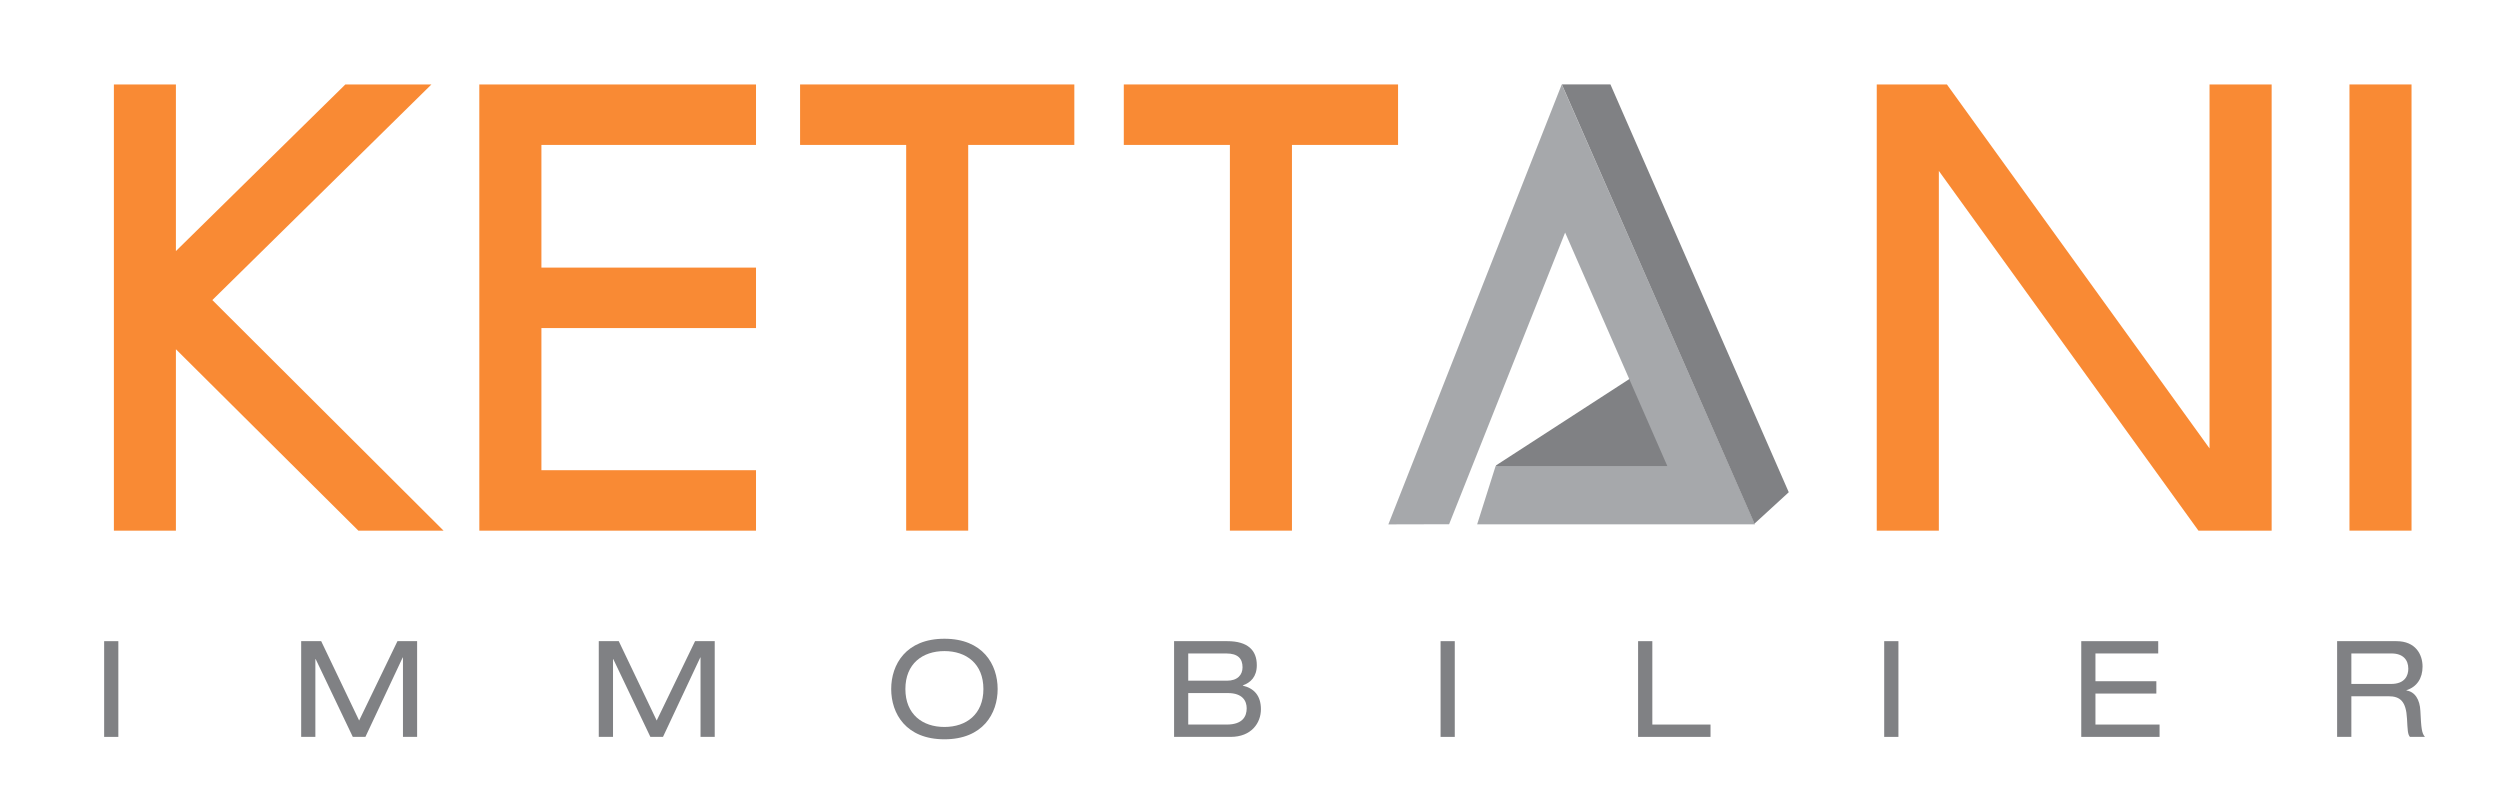 <svg xmlns="http://www.w3.org/2000/svg" xmlns:xlink="http://www.w3.org/1999/xlink" id="Calque_1" x="0px" y="0px" width="5054.021px" height="1608.643px" viewBox="0 0 5054.021 1608.643" style="enable-background:new 0 0 5054.021 1608.643;" xml:space="preserve"><g>	<rect x="210.551" y="1296.193" style="fill:#808184;" width="28.699" height="193.521"></rect>	<polygon style="fill:#808184;" points="726.024,1456.605 649.317,1296.181 608.852,1296.181 608.852,1489.714 637.551,1489.714    637.551,1332.474 638.188,1332.474 713.231,1489.714 738.715,1489.714 814.078,1329.193 814.625,1329.193 814.625,1489.714    843.25,1489.714 843.25,1296.181 803.496,1296.181  "></polygon>	<polygon style="fill:#808184;" points="1327.582,1456.605 1250.891,1296.181 1210.488,1296.181 1210.488,1489.714    1239.285,1489.714 1239.285,1332.474 1239.832,1332.474 1314.813,1489.714 1340.313,1489.714 1415.656,1329.193 1416.203,1329.193    1416.203,1489.714 1444.899,1489.714 1444.899,1296.181 1405.145,1296.181  "></polygon>	<path style="fill:#808184;" d="M1909.254,1291.29c-77.785,0-107.602,52.012-107.602,101.644   c0,49.645,29.816,101.633,107.602,101.633c77.711,0,107.602-51.988,107.602-101.633   C2016.856,1343.302,1986.965,1291.29,1909.254,1291.29 M1909.254,1469.632c-44.238,0-78.914-25.479-78.914-76.697   c0-51.195,34.676-76.697,78.914-76.697c44.148,0,78.813,25.502,78.813,76.697   C1988.067,1444.154,1953.402,1469.632,1909.254,1469.632"></path>	<path style="fill:#808184;" d="M2512.546,1386.12v-0.541c15.688-5.646,28.231-17.34,28.231-40.848   c0-30.367-18.496-48.551-59.754-48.551h-107.492v193.533h114.324c42.031,0,61.238-28.158,61.238-55.906   C2549.093,1405.95,2534.742,1391.312,2512.546,1386.12 M2402.133,1321.032h76.781c23.605,0,33.008,10.348,33.008,28.002   c0,15.443-10.262,27.053-31.36,27.053h-78.429V1321.032z M2480.016,1464.765h-77.883v-63.658h80.219   c29.348,0,37.965,15.695,37.965,30.814C2520.317,1448.456,2511.922,1464.765,2480.016,1464.765"></path>	<rect x="2912.277" y="1296.181" style="fill:#808184;" width="28.699" height="193.533"></rect>	<polygon style="fill:#808184;" points="3340.371,1296.181 3311.578,1296.181 3311.578,1489.714 3458,1489.714 3458,1464.765    3340.371,1464.765  "></polygon>	<rect x="3809.109" y="1296.181" style="fill:#808184;" width="28.77" height="193.533"></rect>	<polygon style="fill:#808184;" points="4236.179,1402.105 4359.289,1402.105 4359.289,1377.167 4236.179,1377.167    4236.179,1321.032 4363.074,1321.032 4363.074,1296.181 4207.484,1296.181 4207.484,1489.714 4365.804,1489.714 4365.804,1464.765    4236.179,1464.765  "></polygon>	<path style="fill:#808184;" d="M4893.054,1437.101c-1.023-22.75-10.984-38.77-28.184-41.186v-0.553   c21.176-6.803,32.594-24.143,32.594-47.758c0-24.588-14.047-51.424-52.816-51.424h-119.914v193.533h28.793v-82.178h75.051   c23.93,0,35.621,10.576,37.426,45.258c1.32,23.352,1.32,31.428,5.961,36.92h30.332   C4895.792,1482.107,4894.796,1473.081,4893.054,1437.101 M4833.781,1382.671h-80.254v-61.639h81.023   c23.137,0,34.109,12.535,34.109,30.971C4868.66,1365.546,4861.941,1382.671,4833.781,1382.671"></path>	<polygon style="fill-rule:evenodd;clip-rule:evenodd;fill:#808184;" points="3023.863,941.155 3325.937,745.495 3433.605,955.251    3110.425,1007.734  "></polygon>	<polygon style="fill:#A6A8AB;" points="2986.21,1060.046 3547.878,1060.046 3157.257,170.653 2806.703,1060.107 2929.535,1059.806    3164.058,470.145 3370.691,942.165 3023.539,942.165  "></polygon>	<polygon style="fill:#808184;" points="3157.488,170.653 3255.66,170.653 3616.164,995.103 3546.859,1058.64  "></polygon>	<polygon style="fill:#F98A34;" points="1831.922,1072.736 1957.336,1072.736 1957.336,292.981 2171.887,292.981 2171.887,170.725    1617.445,170.725 1617.445,292.981 1831.922,292.981  "></polygon>	<polygon style="fill:#F98A34;" points="3919.597,345.548 4444.386,1072.736 4497.167,1072.736 4539.613,1072.736    4592.382,1072.736 4592.382,170.725 4466.824,170.725 4466.824,906.495 3935.882,170.725 3883.269,170.725 3846.878,170.725    3794.05,170.725 3794.05,1072.736 3919.597,1072.736  "></polygon>	<polygon style="fill:#F98A34;" points="2486.367,1072.736 2611.824,1072.736 2611.824,292.981 2826.328,292.981 2826.328,170.725    2271.875,170.725 2271.875,292.981 2486.367,292.981  "></polygon>	<polygon style="fill:#F98A34;" points="969.035,1072.736 1528.348,1072.736 1528.348,950.493 1094.524,950.493 1094.524,663.221    1528.348,663.221 1528.348,541.038 1094.524,541.038 1094.524,292.981 1528.348,292.981 1528.348,170.725 969.192,170.725    968.969,170.569 969.035,950.493 968.969,950.493  "></polygon>	<rect x="4749.707" y="170.725" style="fill:#F98A34;" width="125.465" height="902.01"></rect>	<polygon style="fill:#F98A34;" points="355.621,706.028 724.438,1072.736 896.656,1072.736 429.277,606.606 872.188,170.725    698.18,170.725 355.621,507.557 355.621,170.725 230.231,170.725 230.231,1072.736 355.621,1072.736  "></polygon></g><g></g><g></g><g></g><g></g><g></g></svg>
